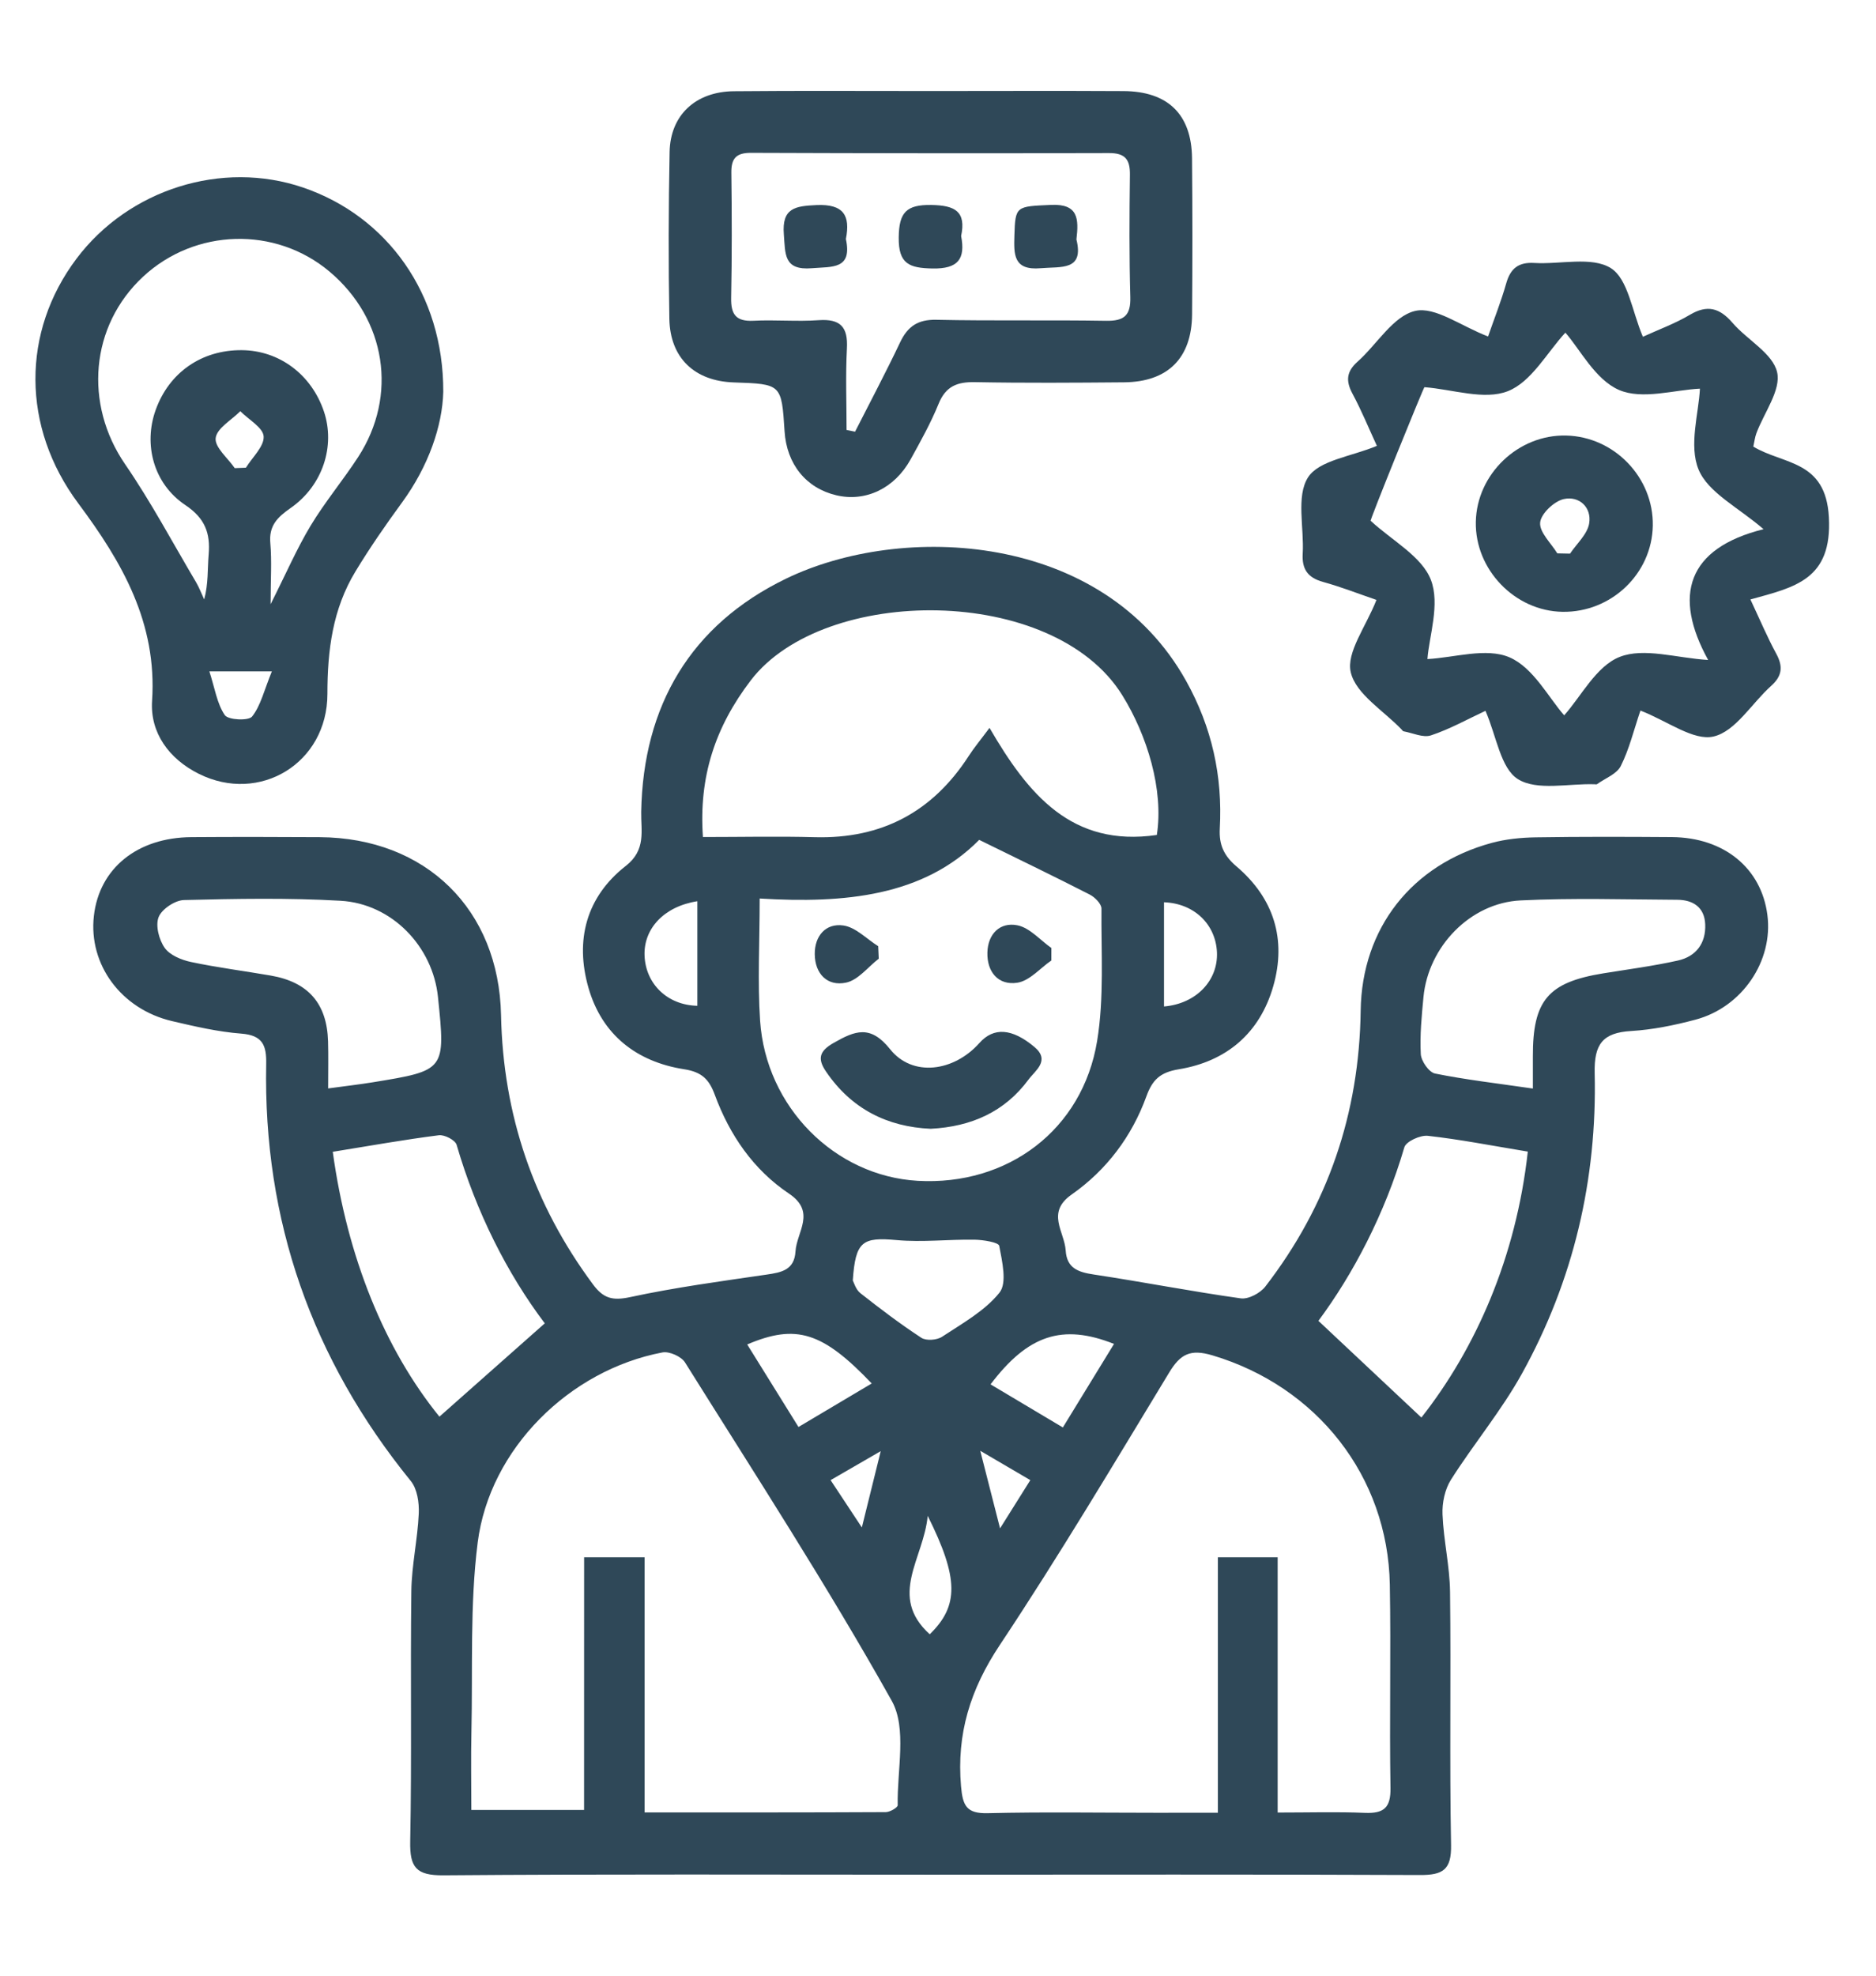 <svg width="76" height="80" viewBox="0 0 76 80" fill="none" xmlns="http://www.w3.org/2000/svg">
<g clip-path="url(#clip0)">
<path d="M37.684 75.91C31.11 75.91 24.534 75.883 17.96 75.936C16.858 75.945 16.598 75.613 16.618 74.565C16.685 71.187 16.621 67.806 16.664 64.428C16.678 63.38 16.918 62.336 16.965 61.286C16.985 60.848 16.904 60.293 16.644 59.972C12.636 55.041 10.66 49.422 10.784 43.08C10.799 42.329 10.641 41.921 9.778 41.854C8.833 41.782 7.894 41.563 6.966 41.346C4.904 40.861 3.581 39.053 3.803 37.089C4.021 35.162 5.56 33.911 7.757 33.898C9.488 33.886 11.221 33.888 12.952 33.899C17.256 33.926 20.212 36.827 20.298 41.106C20.38 45.136 21.614 48.766 24.025 52.011C24.445 52.578 24.817 52.675 25.523 52.524C27.35 52.131 29.208 51.881 31.059 51.611C31.666 51.523 32.181 51.425 32.227 50.672C32.275 49.88 33.074 49.077 31.962 48.331C30.519 47.363 29.557 45.956 28.959 44.335C28.73 43.713 28.439 43.408 27.72 43.297C25.787 42.996 24.385 41.9 23.839 39.996C23.288 38.073 23.747 36.316 25.353 35.062C26.186 34.412 25.961 33.639 25.976 32.873C26.056 28.568 27.985 25.305 31.832 23.437C36.531 21.154 44.681 21.524 48.05 27.57C49.098 29.449 49.534 31.434 49.416 33.552C49.381 34.205 49.578 34.647 50.094 35.085C51.603 36.368 52.126 38.033 51.582 39.934C51.037 41.836 49.687 42.981 47.753 43.298C46.995 43.422 46.684 43.728 46.443 44.392C45.851 46.021 44.827 47.38 43.412 48.371C42.37 49.101 43.125 49.871 43.173 50.636C43.218 51.357 43.682 51.514 44.312 51.608C46.3 51.908 48.277 52.295 50.267 52.574C50.576 52.617 51.054 52.363 51.26 52.096C53.798 48.809 55.066 45.085 55.123 40.929C55.168 37.578 57.202 35.006 60.433 34.131C61.005 33.976 61.617 33.916 62.212 33.906C64.05 33.877 65.888 33.883 67.726 33.896C69.844 33.911 71.356 35.151 71.6 37.049C71.841 38.911 70.582 40.786 68.685 41.289C67.836 41.515 66.956 41.695 66.081 41.748C64.927 41.816 64.575 42.281 64.603 43.454C64.704 47.756 63.746 51.849 61.656 55.622C60.825 57.123 59.704 58.462 58.781 59.917C58.534 60.306 58.419 60.855 58.439 61.322C58.48 62.371 58.732 63.414 58.744 64.462C58.786 67.876 58.72 71.293 58.785 74.705C58.805 75.72 58.449 75.929 57.515 75.924C50.904 75.894 44.294 75.91 37.684 75.91ZM23.664 63.058C24.532 63.058 25.252 63.058 26.113 63.058C26.113 66.52 26.113 69.91 26.113 73.389C29.463 73.389 32.675 73.394 35.885 73.377C36.054 73.376 36.368 73.192 36.367 73.098C36.339 71.672 36.749 69.981 36.125 68.868C33.511 64.202 30.592 59.704 27.75 55.166C27.6 54.927 27.114 54.71 26.837 54.763C23.079 55.475 19.835 58.659 19.352 62.461C19.031 64.993 19.156 67.582 19.098 70.148C19.075 71.191 19.095 72.235 19.095 73.289C20.689 73.289 22.142 73.289 23.662 73.289C23.664 69.84 23.664 66.503 23.664 63.058ZM49.338 73.402C49.338 69.864 49.338 66.476 49.338 63.058C50.201 63.058 50.921 63.058 51.76 63.058C51.76 64.81 51.76 66.489 51.76 68.168C51.76 69.879 51.76 71.589 51.76 73.394C53.045 73.394 54.17 73.36 55.293 73.407C56.057 73.439 56.345 73.205 56.331 72.396C56.285 69.653 56.353 66.908 56.304 64.166C56.225 59.771 53.343 56.144 49.126 54.884C48.218 54.612 47.818 54.83 47.362 55.583C45.116 59.284 42.9 63.008 40.503 66.611C39.31 68.403 38.748 70.207 38.933 72.332C39.002 73.123 39.158 73.441 40.015 73.42C42.274 73.366 44.534 73.403 46.795 73.403C47.598 73.402 48.398 73.402 49.338 73.402ZM46.865 33.81C47.15 31.979 46.473 29.773 45.465 28.151C42.678 23.661 33.373 23.683 30.415 27.55C28.979 29.43 28.304 31.447 28.477 33.893C30.063 33.893 31.54 33.859 33.016 33.9C35.727 33.972 37.785 32.87 39.245 30.611C39.463 30.273 39.724 29.961 40.087 29.473C41.655 32.169 43.418 34.313 46.865 33.81ZM30.776 36.383C30.776 38.176 30.688 39.76 30.793 41.329C31.027 44.832 33.824 47.622 37.178 47.814C40.816 48.021 43.855 45.757 44.447 42.149C44.734 40.399 44.607 38.579 44.622 36.791C44.623 36.599 44.355 36.33 44.147 36.223C42.728 35.497 41.291 34.804 39.669 34.008C37.415 36.289 34.217 36.592 30.776 36.383ZM53.411 53.484C54.857 54.842 56.206 56.11 57.583 57.4C59.789 54.597 61.42 50.906 61.894 46.631C60.42 46.388 59.139 46.136 57.844 45.992C57.536 45.958 56.961 46.22 56.892 46.458C56.102 49.155 54.814 51.595 53.411 53.484ZM22.07 53.585C20.545 51.567 19.29 49.077 18.498 46.355C18.442 46.165 18.007 45.939 17.779 45.969C16.389 46.145 15.009 46.392 13.481 46.639C14.067 50.902 15.579 54.624 17.802 57.364C19.195 56.131 20.581 54.904 22.07 53.585ZM13.294 44.073C14.009 43.976 14.556 43.913 15.098 43.825C18.05 43.344 18.049 43.342 17.743 40.37C17.532 38.325 15.879 36.592 13.796 36.474C11.687 36.353 9.567 36.392 7.453 36.445C7.09 36.454 6.553 36.812 6.426 37.135C6.292 37.477 6.44 38.052 6.671 38.38C6.882 38.679 7.351 38.872 7.741 38.954C8.807 39.18 9.894 39.316 10.969 39.503C12.49 39.767 13.246 40.635 13.29 42.168C13.307 42.754 13.294 43.338 13.294 44.073ZM62.099 44.078C62.099 43.542 62.1 43.165 62.099 42.789C62.091 40.507 62.712 39.776 64.957 39.412C65.966 39.249 66.982 39.116 67.977 38.894C68.715 38.729 69.113 38.191 69.081 37.427C69.052 36.736 68.588 36.437 67.947 36.434C65.83 36.423 63.711 36.356 61.6 36.46C59.558 36.561 57.86 38.336 57.667 40.375C57.594 41.143 57.517 41.919 57.559 42.686C57.575 42.967 57.89 43.419 58.135 43.47C59.371 43.72 60.629 43.864 62.099 44.078ZM34.548 51.85C34.591 51.925 34.667 52.215 34.856 52.364C35.657 52.995 36.473 53.613 37.326 54.171C37.52 54.298 37.955 54.266 38.161 54.131C38.983 53.588 39.896 53.085 40.491 52.342C40.806 51.948 40.598 51.077 40.481 50.448C40.454 50.304 39.832 50.204 39.482 50.198C38.43 50.181 37.369 50.309 36.326 50.214C34.94 50.089 34.656 50.254 34.548 51.85ZM45.131 54.418C43.038 53.589 41.645 54.056 40.129 56.056C41.087 56.627 42.038 57.194 43.058 57.801C43.788 56.612 44.454 55.524 45.131 54.418ZM35.315 56.02C33.326 53.934 32.255 53.596 30.271 54.44C30.954 55.541 31.628 56.624 32.348 57.782C33.381 57.169 34.309 56.618 35.315 56.02ZM47.156 40.755C48.467 40.644 49.351 39.697 49.301 38.561C49.25 37.428 48.378 36.579 47.156 36.535C47.156 37.918 47.156 39.302 47.156 40.755ZM28.251 36.493C26.898 36.703 26.072 37.606 26.112 38.691C26.154 39.838 27.035 40.702 28.251 40.727C28.251 39.34 28.251 37.954 28.251 36.493ZM37.665 66.176C38.848 65.025 38.846 63.909 37.583 61.38C37.421 63.117 35.965 64.63 37.665 66.176ZM40.514 61.887C41.009 61.1 41.349 60.558 41.74 59.934C41.106 59.562 40.546 59.234 39.712 58.746C40.004 59.89 40.222 60.745 40.514 61.887ZM33.649 59.934C34.079 60.585 34.423 61.105 34.915 61.85C35.197 60.713 35.404 59.876 35.68 58.76C34.843 59.243 34.306 59.553 33.649 59.934Z" fill="#2F4858"/>
<path d="M17.958 15.867C17.921 17.248 17.361 18.875 16.288 20.345C15.624 21.253 14.982 22.18 14.4 23.14C13.477 24.659 13.264 26.33 13.264 28.098C13.264 30.905 10.514 32.563 8.053 31.333C6.84 30.728 6.076 29.664 6.161 28.379C6.369 25.224 4.954 22.773 3.172 20.384C0.864 17.289 0.874 13.434 3.098 10.476C5.213 7.663 8.992 6.475 12.273 7.592C15.684 8.752 17.971 11.906 17.958 15.867ZM10.963 24.466C11.591 23.221 12.024 22.217 12.582 21.289C13.162 20.328 13.891 19.455 14.506 18.512C16.129 16.018 15.642 12.927 13.349 10.997C11.16 9.156 7.905 9.244 5.796 11.204C3.65 13.199 3.4 16.367 5.067 18.796C6.118 20.325 6.993 21.975 7.942 23.574C8.072 23.796 8.162 24.04 8.272 24.272C8.444 23.638 8.404 23.044 8.453 22.455C8.526 21.588 8.308 20.986 7.506 20.45C6.214 19.585 5.808 17.992 6.305 16.604C6.848 15.085 8.166 14.168 9.791 14.179C11.312 14.189 12.617 15.162 13.122 16.66C13.592 18.055 13.078 19.664 11.771 20.573C11.232 20.948 10.886 21.292 10.952 21.999C11.015 22.729 10.963 23.471 10.963 24.466ZM11.014 27.185C9.994 27.185 9.38 27.185 8.482 27.185C8.705 27.875 8.791 28.494 9.108 28.958C9.243 29.155 10.07 29.195 10.213 29.014C10.561 28.574 10.695 27.965 11.014 27.185ZM9.51 18.956C9.661 18.95 9.811 18.945 9.962 18.939C10.223 18.515 10.704 18.079 10.681 17.673C10.66 17.315 10.073 16.991 9.735 16.651C9.378 17.011 8.784 17.341 8.737 17.738C8.691 18.109 9.229 18.547 9.51 18.956Z" fill="#2F4858"/>
<path d="M66.457 28.772C66.183 29.58 66.002 30.34 65.66 31.019C65.498 31.342 65.03 31.515 64.699 31.752C64.675 31.77 64.629 31.756 64.594 31.756C63.539 31.722 62.267 32.031 61.495 31.55C60.789 31.11 60.627 29.809 60.179 28.783C59.433 29.131 58.726 29.528 57.971 29.777C57.653 29.883 57.233 29.68 56.859 29.612C56.831 29.607 56.807 29.567 56.783 29.541C56.056 28.778 54.93 28.109 54.722 27.224C54.532 26.419 55.336 25.38 55.763 24.292C55.03 24.041 54.324 23.764 53.596 23.563C52.98 23.392 52.738 23.049 52.775 22.418C52.837 21.369 52.502 20.098 52.989 19.332C53.432 18.636 54.744 18.488 55.78 18.054C55.443 17.324 55.154 16.615 54.792 15.943C54.515 15.427 54.543 15.049 54.996 14.646C55.784 13.945 56.436 12.803 57.324 12.592C58.131 12.399 59.175 13.199 60.284 13.625C60.534 12.902 60.814 12.201 61.019 11.477C61.19 10.873 61.512 10.609 62.156 10.648C63.209 10.712 64.485 10.374 65.257 10.857C65.959 11.296 66.113 12.601 66.556 13.637C67.2 13.342 67.861 13.103 68.454 12.75C69.168 12.325 69.667 12.47 70.188 13.073C70.784 13.766 71.819 14.309 71.994 15.071C72.161 15.794 71.462 16.713 71.152 17.55C71.094 17.707 71.076 17.88 71.03 18.084C72.247 18.821 73.965 18.616 74.091 20.942C74.229 23.475 72.714 23.776 70.912 24.273C71.3 25.098 71.597 25.804 71.961 26.474C72.242 26.991 72.198 27.374 71.752 27.773C70.967 28.476 70.31 29.615 69.422 29.822C68.612 30.012 67.57 29.207 66.457 28.772ZM71.444 21.428C70.43 20.549 69.201 19.953 68.812 19.013C68.409 18.036 68.82 16.727 68.867 15.738C67.831 15.786 66.53 16.198 65.588 15.79C64.623 15.37 64.012 14.147 63.416 13.47C62.676 14.269 62.042 15.465 61.085 15.84C60.127 16.215 58.845 15.765 57.708 15.678C57.709 15.585 55.416 21.244 55.529 21.089C56.394 21.891 57.603 22.528 57.969 23.483C58.345 24.464 57.898 25.757 57.827 26.687C58.907 26.632 60.207 26.212 61.15 26.616C62.119 27.032 62.738 28.255 63.368 28.965C64.056 28.195 64.666 26.974 65.615 26.6C66.6 26.212 67.911 26.644 69.2 26.724C67.766 24.123 68.341 22.202 71.444 21.428Z" fill="#2F4858"/>
<path d="M37.781 3.685C40.359 3.684 42.937 3.674 45.515 3.688C47.316 3.698 48.273 4.633 48.291 6.405C48.31 8.515 48.31 10.625 48.293 12.736C48.278 14.505 47.309 15.466 45.536 15.481C43.523 15.498 41.509 15.512 39.498 15.474C38.778 15.46 38.314 15.639 38.026 16.347C37.709 17.126 37.295 17.869 36.886 18.608C36.235 19.783 35.062 20.334 33.881 20.055C32.655 19.766 31.869 18.794 31.784 17.463C31.661 15.55 31.661 15.55 29.725 15.485C28.139 15.431 27.145 14.498 27.117 12.906C27.077 10.657 27.083 8.405 27.127 6.155C27.155 4.663 28.177 3.709 29.731 3.694C32.414 3.668 35.098 3.687 37.781 3.685ZM34.296 17.41C34.411 17.433 34.526 17.457 34.64 17.48C35.252 16.276 35.886 15.083 36.464 13.865C36.771 13.217 37.181 12.933 37.933 12.949C40.226 12.998 42.522 12.952 44.814 12.99C45.544 13.002 45.812 12.77 45.791 12.029C45.745 10.378 45.754 8.726 45.775 7.074C45.782 6.458 45.584 6.196 44.926 6.198C40.091 6.212 35.256 6.207 30.42 6.189C29.82 6.187 29.62 6.419 29.628 6.999C29.65 8.685 29.653 10.373 29.62 12.06C29.607 12.727 29.811 13.023 30.52 12.988C31.401 12.943 32.288 13.027 33.166 12.965C34.05 12.904 34.357 13.242 34.31 14.11C34.252 15.207 34.296 16.309 34.296 17.41Z" fill="#2F4858"/>
<path d="M37.702 45.707C35.943 45.629 34.493 44.903 33.464 43.391C33.107 42.868 33.193 42.559 33.773 42.229C34.64 41.735 35.262 41.484 36.062 42.488C36.966 43.621 38.639 43.4 39.678 42.233C40.253 41.588 40.995 41.632 41.904 42.392C42.565 42.945 41.933 43.352 41.667 43.714C40.706 45.015 39.358 45.622 37.702 45.707Z" fill="#2F4858"/>
<path d="M42.592 38.891C42.135 39.207 41.708 39.718 41.213 39.793C40.444 39.91 39.98 39.359 40.001 38.568C40.021 37.816 40.511 37.326 41.22 37.468C41.719 37.569 42.138 38.067 42.593 38.387C42.593 38.554 42.592 38.723 42.592 38.891Z" fill="#2F4858"/>
<path d="M35.6 38.819C35.161 39.157 34.764 39.687 34.275 39.789C33.517 39.949 33.016 39.433 33.007 38.638C33 37.901 33.449 37.372 34.167 37.475C34.667 37.547 35.109 38.02 35.577 38.314C35.585 38.482 35.592 38.65 35.6 38.819Z" fill="#2F4858"/>
<path d="M63.302 24.774C61.372 24.745 59.751 23.064 59.788 21.132C59.825 19.196 61.507 17.589 63.448 17.636C65.399 17.682 66.991 19.336 66.958 21.284C66.924 23.23 65.277 24.804 63.302 24.774ZM63.089 22.407C63.26 22.411 63.433 22.415 63.605 22.418C63.876 22.013 64.307 21.633 64.38 21.195C64.487 20.545 63.978 20.071 63.353 20.208C62.961 20.294 62.422 20.805 62.394 21.162C62.36 21.555 62.835 21.989 63.089 22.407Z" fill="#2F4858"/>
<path d="M43.608 9.696C43.922 10.972 42.998 10.789 42.159 10.861C41.051 10.957 41.073 10.301 41.095 9.544C41.13 8.333 41.164 8.36 42.585 8.297C43.68 8.249 43.708 8.854 43.608 9.696Z" fill="#2F4858"/>
<path d="M38.937 9.557C39.116 10.486 38.816 10.89 37.782 10.872C36.837 10.854 36.395 10.691 36.409 9.61C36.421 8.603 36.714 8.283 37.731 8.3C38.684 8.316 39.148 8.556 38.937 9.557Z" fill="#2F4858"/>
<path d="M34.268 9.677C34.537 10.92 33.71 10.792 32.892 10.861C31.74 10.957 31.818 10.282 31.755 9.493C31.669 8.416 32.219 8.344 33.078 8.304C34.17 8.255 34.458 8.722 34.268 9.677Z" fill="#2F4858"/>
</g>
<defs>
<clipPath id="clip0">
<rect width="75.472" height="80" fill="white"/>
</clipPath>
</defs>
</svg>
